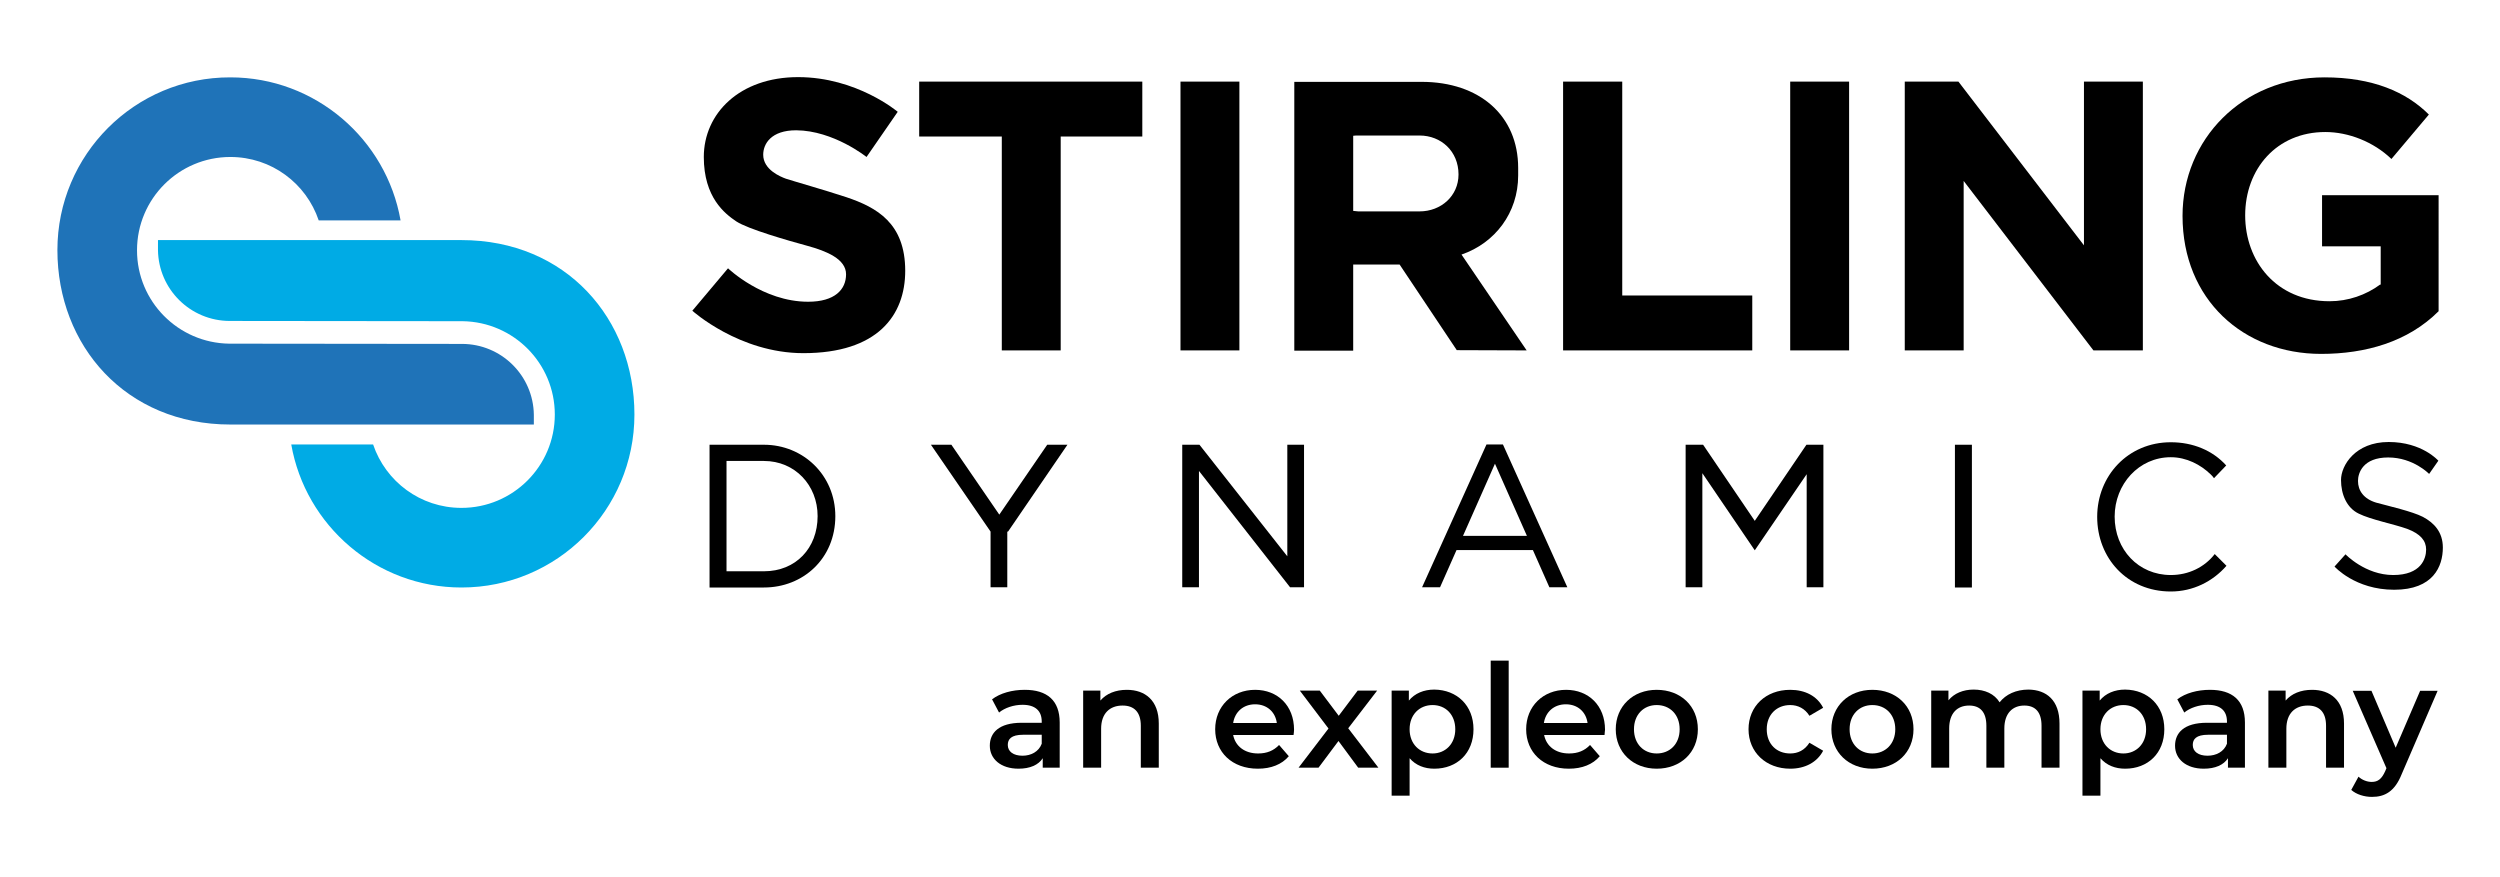 <?xml version="1.0" encoding="utf-8"?>
<!-- Generator: Adobe Illustrator 23.0.1, SVG Export Plug-In . SVG Version: 6.00 Build 0)  -->
<svg version="1.1" id="Calque_1" xmlns="http://www.w3.org/2000/svg" xmlns:xlink="http://www.w3.org/1999/xlink" x="0px" y="0px"
	 width="1001.7px" height="351.3px" viewBox="0 0 1001.7 351.3" style="enable-background:new 0 0 1001.7 351.3;"
	 xml:space="preserve">
<style type="text/css">
	.st0{fill:#1F73B8;}
	.st1{fill:#00ABE5;}
</style>
<g>
	<path d="M424.6,289.5v18.1h-6.8v-3.8c-1.7,2.7-5.1,4.2-9.7,4.2c-7.1,0-11.5-3.9-11.5-9.2c0-5.1,3.5-9.2,12.8-9.2h8v-0.5
		c0-4.2-2.5-6.7-7.7-6.7c-3.5,0-7.1,1.2-9.4,3.1l-2.8-5.3c3.3-2.5,8.1-3.8,13.1-3.8C419.5,276.4,424.6,280.6,424.6,289.5z
		 M417.4,298v-3.6H410c-4.9,0-6.2,1.8-6.2,4.1c0,2.6,2.2,4.3,5.9,4.3C413.1,302.8,416.2,301.2,417.4,298z"/>
	<path d="M464.3,289.9v17.7h-7.2v-16.8c0-5.5-2.7-8.1-7.3-8.1c-5.1,0-8.6,3.1-8.6,9.3v15.6H434v-30.9h6.9v4
		c2.4-2.8,6.1-4.3,10.6-4.3C458.8,276.4,464.3,280.6,464.3,289.9z"/>
	<path d="M518.3,294.5h-24.2c0.9,4.5,4.6,7.4,10,7.4c3.5,0,6.2-1.1,8.4-3.4l3.9,4.5c-2.8,3.3-7.1,5-12.4,5
		c-10.3,0-17.1-6.6-17.1-15.8c0-9.2,6.8-15.8,16-15.8c9,0,15.6,6.3,15.6,16C518.5,292.9,518.4,293.8,518.3,294.5z M494.1,289.7h17.5
		c-0.6-4.5-4-7.5-8.7-7.5C498.2,282.2,494.8,285.2,494.1,289.7z"/>
	<path d="M544.2,307.6l-7.9-10.7l-8,10.7h-8l12-15.7l-11.5-15.2h8l7.6,10.1l7.6-10.1h7.8l-11.6,15.1l12.1,15.8L544.2,307.6
		L544.2,307.6z"/>
	<path d="M590.4,292.2c0,9.6-6.6,15.8-15.7,15.8c-3.9,0-7.4-1.3-9.9-4.2v15h-7.2v-42.1h6.9v4c2.4-2.9,6-4.4,10.2-4.4
		C583.8,276.4,590.4,282.7,590.4,292.2z M583.1,292.2c0-5.9-3.9-9.7-9.1-9.7c-5.2,0-9.2,3.8-9.2,9.7c0,5.9,4,9.7,9.2,9.7
		C579.1,301.9,583.1,298.1,583.1,292.2z"/>
	<path d="M597.3,264.7h7.2v42.9h-7.2V264.7z"/>
	<path d="M642.9,294.5h-24.2c0.9,4.5,4.6,7.4,10,7.4c3.5,0,6.2-1.1,8.4-3.4l3.9,4.5c-2.8,3.3-7.1,5-12.4,5
		c-10.3,0-17.1-6.6-17.1-15.8c0-9.2,6.8-15.8,16-15.8c9,0,15.6,6.3,15.6,16C643,292.9,643,293.8,642.9,294.5z M618.6,289.7h17.5
		c-0.6-4.5-4-7.5-8.7-7.5C622.7,282.2,619.3,285.2,618.6,289.7z"/>
	<path d="M647.4,292.2c0-9.2,6.9-15.8,16.4-15.8c9.6,0,16.5,6.5,16.5,15.8s-6.9,15.8-16.5,15.8C654.3,308,647.4,301.4,647.4,292.2z
		 M673,292.2c0-5.9-3.9-9.7-9.2-9.7c-5.2,0-9.1,3.8-9.1,9.7c0,5.9,3.9,9.7,9.1,9.7C669.1,301.9,673,298.1,673,292.2z"/>
	<path d="M700.6,292.2c0-9.2,6.9-15.8,16.7-15.8c6,0,10.8,2.5,13.2,7.2l-5.5,3.2c-1.8-2.9-4.6-4.3-7.7-4.3c-5.3,0-9.4,3.7-9.4,9.7
		s4,9.7,9.4,9.7c3.1,0,5.8-1.3,7.7-4.3l5.5,3.2c-2.4,4.6-7.2,7.2-13.2,7.2C707.6,308,700.6,301.4,700.6,292.2z"/>
	<path d="M733.8,292.2c0-9.2,6.9-15.8,16.4-15.8c9.6,0,16.5,6.5,16.5,15.8s-6.9,15.8-16.5,15.8C740.7,308,733.8,301.4,733.8,292.2z
		 M759.4,292.2c0-5.9-3.9-9.7-9.2-9.7c-5.2,0-9.1,3.8-9.1,9.7c0,5.9,3.9,9.7,9.1,9.7C755.4,301.9,759.4,298.1,759.4,292.2z"/>
	<path d="M825.2,289.9v17.7H818v-16.8c0-5.5-2.5-8.1-6.9-8.1c-4.7,0-8,3.1-8,9.2v15.7h-7.2v-16.8c0-5.5-2.5-8.1-6.9-8.1
		c-4.8,0-8,3.1-8,9.2v15.7h-7.2v-30.9h6.9v3.9c2.3-2.8,5.9-4.3,10.1-4.3c4.5,0,8.3,1.7,10.4,5.1c2.5-3.2,6.6-5.1,11.6-5.1
		C820,276.4,825.2,280.6,825.2,289.9z"/>
	<path d="M867.2,292.2c0,9.6-6.6,15.8-15.7,15.8c-3.9,0-7.4-1.3-9.9-4.2v15h-7.2v-42.1h6.9v4c2.4-2.9,6-4.4,10.2-4.4
		C860.6,276.4,867.2,282.7,867.2,292.2z M859.9,292.2c0-5.9-3.9-9.7-9.1-9.7c-5.2,0-9.2,3.8-9.2,9.7c0,5.9,4,9.7,9.2,9.7
		C855.9,301.9,859.9,298.1,859.9,292.2z"/>
	<path d="M899.5,289.5v18.1h-6.8v-3.8c-1.7,2.7-5.1,4.2-9.7,4.2c-7.1,0-11.5-3.9-11.5-9.2c0-5.1,3.5-9.2,12.8-9.2h8v-0.5
		c0-4.2-2.5-6.7-7.7-6.7c-3.5,0-7.1,1.2-9.4,3.1l-2.8-5.3c3.3-2.5,8.1-3.8,13.1-3.8C894.4,276.4,899.5,280.6,899.5,289.5z
		 M892.3,298v-3.6h-7.5c-4.9,0-6.2,1.8-6.2,4.1c0,2.6,2.2,4.3,5.9,4.3C888,302.8,891.1,301.2,892.3,298z"/>
	<path d="M939.2,289.9v17.7H932v-16.8c0-5.5-2.7-8.1-7.3-8.1c-5.1,0-8.6,3.1-8.6,9.3v15.6h-7.2v-30.9h6.9v4
		c2.4-2.8,6.1-4.3,10.6-4.3C933.7,276.4,939.2,280.6,939.2,289.9z"/>
	<path d="M976.7,276.8l-14.4,33.4c-2.8,7-6.8,9.1-11.9,9.1c-3.1,0-6.3-1-8.3-2.8l2.9-5.3c1.4,1.3,3.4,2.1,5.3,2.1
		c2.5,0,4-1.2,5.4-4.3l0.5-1.2l-13.5-31h7.5l9.7,22.8l9.8-22.8L976.7,276.8L976.7,276.8z"/>
</g>
<polygon points="457.7,32.7 368.3,32.7 368.3,54.7 401.4,54.7 401.4,140.4 425,140.4 425,54.7 457.7,54.7 "/>
<rect x="473" y="32.7" width="23.6" height="107.7"/>
<rect x="717.3" y="32.7" width="23.6" height="107.7"/>
<polygon points="650,118.4 650,32.7 626.3,32.7 626.3,140.4 627.9,140.4 650,140.4 702.1,140.4 702.1,118.4 "/>
<polygon points="835,32.7 835,98.3 784.7,32.7 783.3,32.7 769.2,32.7 763.2,32.7 763.2,140.4 786.8,140.4 786.8,72.5 838.8,140.4 
	841.2,140.4 854.7,140.4 858.6,140.4 858.6,32.7 "/>
<path d="M930.4,78.2v20.5h23.5v15.4l-0.2-0.1c-5.7,4.2-12.8,6.7-20.3,6.7c-21.5,0-33.8-16.2-33.8-34.4c0-18.6,12.6-33.4,32.1-33.4
	c9.3,0,19.3,3.9,26.5,10.8l15-17.8c-9.1-9.1-22.6-14.9-41.8-14.9c-33,0-56.9,24.9-56.9,55.5c0,33.6,24.5,55.3,55.5,55.3
	c17.8,0,34.8-4.8,47.1-17.1V78.2H930.4z"/>
<path d="M611.7,140.4L585.6,102c13.4-4.6,22.7-16.7,22.7-31.7v-3c0-20.9-15.4-34.5-38.7-34.5h-51v107.7h23.6V106h18.6l22.9,34.3
	L611.7,140.4L611.7,140.4z M542.2,84.5V54.4c0.7-0.1,1.3-0.1,2-0.1h24.6c8.6,0,15.6,6.3,15.6,15.6c0,8.6-7,14.8-15.6,14.8h-24.6
	C543.5,84.6,542.9,84.6,542.2,84.5z"/>
<path d="M347.2,62.9l12.5-18.1c0,0-16.4-13.9-39.9-13.9S282,45.5,282,62.9c0,16.2,8.4,22.7,13,25.8c4.7,3.1,20.8,7.7,28.5,9.8
	s15.5,5.3,15.5,11.4s-4.5,11-15.2,11c-18.2,0-32.1-13.4-32.1-13.4l-14.3,17c0,0,18.8,17,44.5,17c29.7,0,40.8-15.1,40.8-33
	c0-19.1-11.4-25.4-23.6-29.5c-8.8-2.9-21.5-6.5-24.2-7.4c-2.2-0.8-9.1-3.6-9.1-9.6c0-4.4,3.2-9.8,13.2-9.8
	C334,52.3,347.2,62.9,347.2,62.9z"/>
<path class="st0" d="M213.9,166.2c-0.2-15.7-13-28.4-28.8-28.4c-0.2,0-93.3-0.1-93.3-0.1l0,0c-20.4-0.3-36.9-16.9-36.9-37.4
	c0-20.7,16.8-37.4,37.4-37.4c16.5,0,30.4,10.6,35.4,25.4h32.8C154.8,55.8,126.4,31,92.3,31C54,30.9,23,62,23,100.2
	c0,38.3,27.4,69.9,69.3,69.9c0.4,0,121.6,0,121.6,0V166.2L213.9,166.2z"/>
<path class="st1" d="M63.3,100.2c0.2,15.7,13,28.4,28.8,28.4c0.2,0,93.3,0.1,93.3,0.1l0,0c20.4,0.3,36.9,16.9,36.9,37.4
	c0,20.7-16.8,37.4-37.4,37.4c-16.5,0-30.4-10.6-35.4-25.4h-32.8c5.7,32.5,34.1,57.3,68.2,57.3c38.3,0,69.3-31,69.3-69.3
	s-27.4-69.9-69.3-69.9c-0.4,0-121.6,0-121.6,0L63.3,100.2L63.3,100.2z"/>
<polygon points="427.7,178.2 419.6,178.2 400.4,206.2 381.2,178.2 373,178.2 396.9,213 396.9,213 396.9,235.3 403.6,235.3 
	403.6,213 403.9,213 "/>
<polygon points="515.8,178.2 515.8,222.9 480.6,178.2 480.4,178.2 474.7,178.2 473.7,178.2 473.7,235.3 480.4,235.3 480.4,188.7 
	516.9,235.3 519.1,235.3 520.4,235.3 522.5,235.3 522.5,178.2 "/>
<path d="M620.8,235.3h7.2l-25.8-57.2h-2.8h-1h-2.8l-25.8,57.2h7.2l6.6-14.9h30.6L620.8,235.3z M586.2,214.7l12.8-28.9l12.8,28.9
	H586.2z"/>
<polygon points="729.7,178.2 727.2,178.2 723.8,178.2 703.1,208.7 682.4,178.2 678.8,178.2 676.5,178.2 675.4,178.2 675.4,235.3 
	682.1,235.3 682.1,189.6 703.1,220.5 723.9,190 723.9,235.3 730.6,235.3 730.6,178.2 "/>
<rect x="783.3" y="178.2" width="6.8" height="57.2"/>
<path d="M887.4,222c-4.1,5.3-10.5,8.4-17.6,8.4c-13,0-22.5-10.2-22.5-23.4c0-13,9.7-23.8,22.5-23.8c6.3,0,12,3,16,6.9
	c0.5,0.5,0.9,0.9,1.3,1.5l4.9-5.1c-5.4-6-13.3-9.3-22.2-9.3c-17.1,0-29.5,13.4-29.5,29.9s12,29.9,29.5,29.9c8.9,0,16.8-4,22.3-10.3
	L887.4,222z"/>
<path d="M977,184.6l-3.7,5.3c0,0-6.3-6.6-16.4-6.6s-12.1,6.2-12.1,9.4c0,3.9,2.3,7.2,7.3,8.7c5.1,1.4,14.4,3.5,18.7,5.7
	c4.5,2.4,8,6.1,8,12.3c0,7.5-3.8,16.9-19.5,16.9s-23.9-9.3-23.9-9.3l4.4-4.9c0,0,7.9,8.3,19.1,8.3c11.2,0,13.2-6.6,13.2-10.2
	s-2.3-6.3-7.6-8.3c-5.3-1.9-14.6-3.7-19.4-6.1c-4.8-2.3-7.1-7.7-7.1-13.5s5.7-15.2,19.1-15.2S977,184.6,977,184.6z"/>
<path d="M306.1,178.2h-15h-3.4h-3.4v57.2h3.4l0,0h18.4c15.7,0,28.6-11.6,28.6-28.6C334.7,190.4,321.8,178.2,306.1,178.2z
	 M306.1,228.9h-15v-44.2h15c12.4,0,21.5,9.7,21.5,22.1C327.6,219.6,318.9,228.9,306.1,228.9z"/>
</svg>
